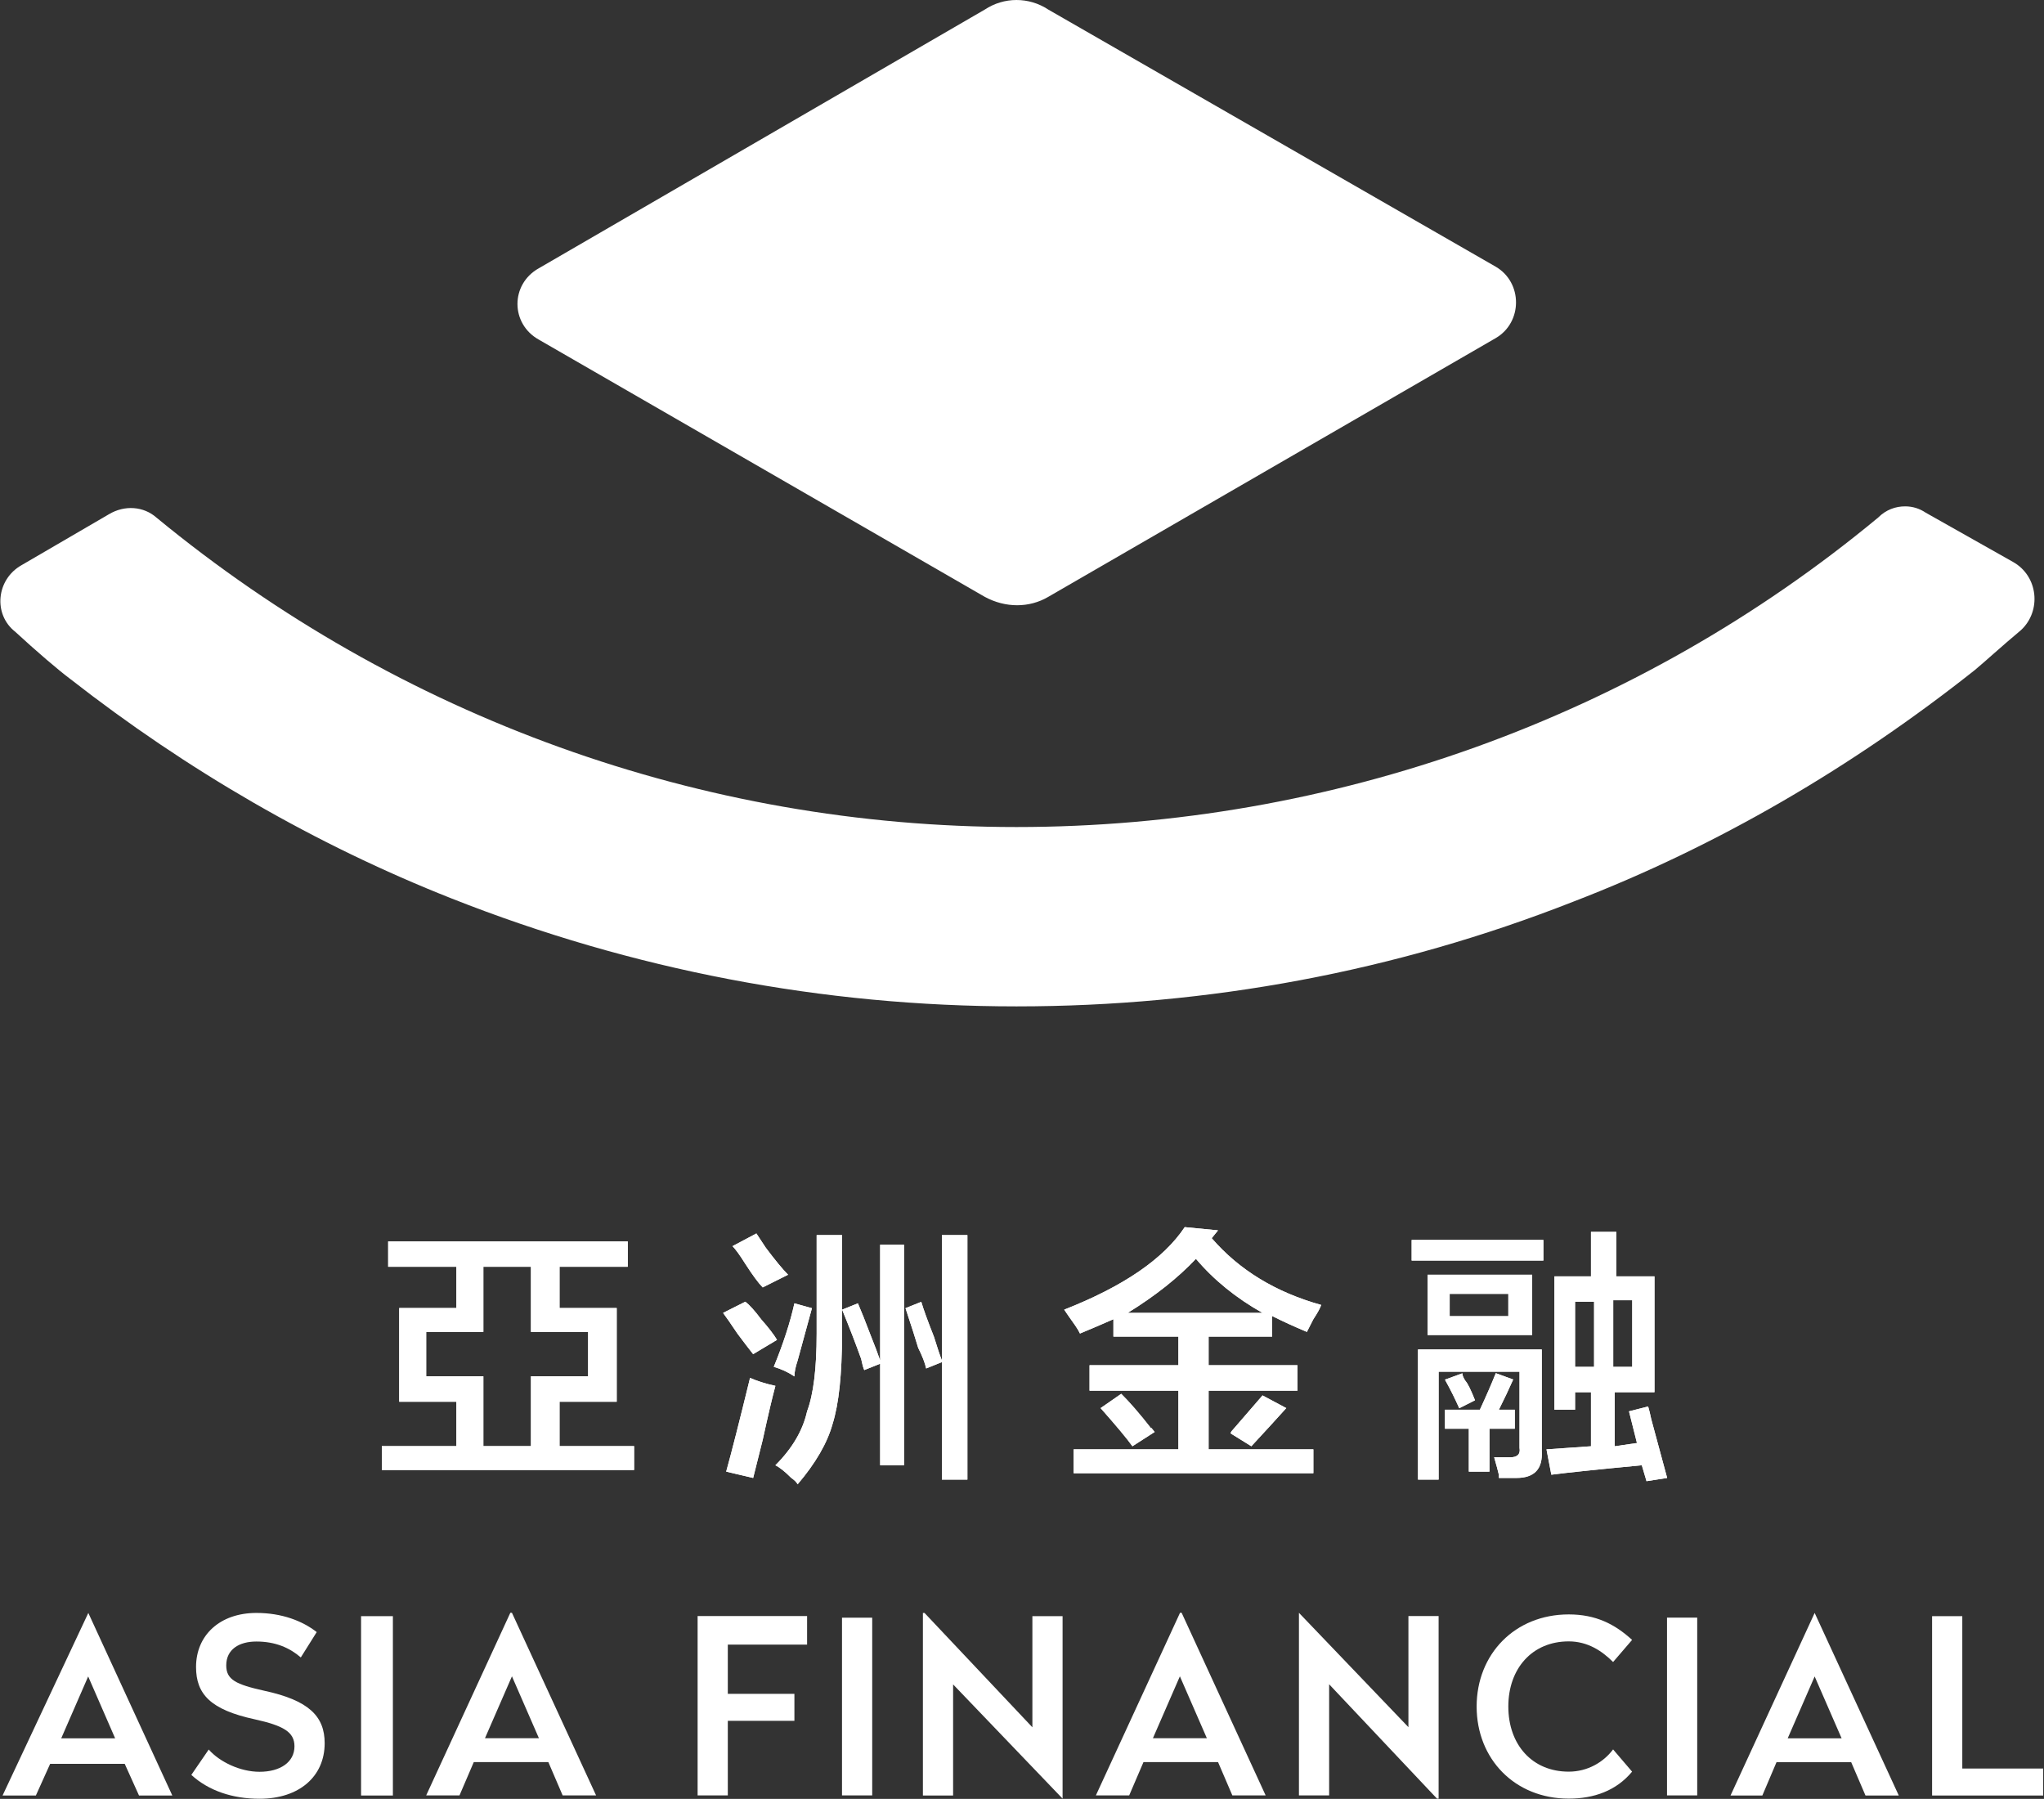 <svg version="1.2" xmlns="http://www.w3.org/2000/svg" viewBox="0 0 1516 1334" width="1516" height="1334">
	<rect x="0" y="0" width="1516" height="1334" fill="#333333" stroke="none"/>
	<title>e-662_2022 ddAnnual Report-1-pdf-svg</title>
	<defs>
		<clipPath clipPathUnits="userSpaceOnUse" id="cp1">
			<path d="m-1333.92-1200.74h14017.15v19023.44h-14017.15z"/>
		</clipPath>
		<linearGradient id="g1" x1="372.6" y1="63.6" x2="1136.5" y2="826.3" gradientUnits="userSpaceOnUse">
			<stop offset="0" stop-color="#fff"/>
			<stop offset=".609" stop-color="#fff"/>
			<stop offset="1" stop-color="#fff"/>
		</linearGradient>
	</defs>
	<style>
		.s0 { fill: #fff } 
		.s1 { fill: url(#g1) } 
	</style>
	<g id="Clip-Path: Page 1" clip-path="url(#cp1)">
		<g id="Page 1">
			<path id="Path 4" fill-rule="evenodd" class="s0" d="m287.9 939.4v-18.8h177.7v18.8h-50.6v30.6h42.4v69.5h-42.4v32.9h55.3v17.7h-187.1v-17.7h55.3v-32.9h-42.4v-69.5h42.4v-30.6zm148.3 48.3h-42.4v-48.3h-35.3v48.3h-42.4v32.9h42.4v51.8h35.3v-51.8h42.4zm250.7 27.1q-1.2-5.9-5.9-15.3-2.4-8.2-9.4-29.4l11.7-4.7q2.4 8.2 9.4 25.9 3.6 11.7 5.9 17.6v-93h18.9v181.3h-18.9v-87.1zm-45.9 1.2q-1.1-2.4-2.3-8.3-5.9-16.5-14.1-36.5l11.7-4.7q3.6 8.3 9.4 23.6 4.7 11.7 7.1 18.8v-85.9h17.7v163.6h-17.7v-75.3zm-49.4 84.7q-1.2-2.3-4.7-4.7-7.1-7.1-11.8-9.4 18.8-18.8 23.5-40 7.1-18.9 7.1-57.7v-73h18.8v74.2q0 43.5-7 65.9-5.9 21.2-25.9 44.7zm-2.4-80q-7-4.7-15.3-7.1 10.6-25.9 15.3-47.1l13 3.6q-3.6 12.9-10.6 38.8-2.4 7.1-2.4 11.8zm-23.5-66q-4.7-4.7-13-17.6-5.9-9.4-9.4-13l17.7-9.4q2.3 3.6 7 10.6 10.6 14.1 16.5 20zm-7.1 141.3l-20-4.7q5.9-21.2 17.7-69.5 8.2 3.6 18.8 5.9-3.5 13-9.4 40-4.7 18.9-7.1 28.3zm0-91.8q-4.7-5.9-11.7-15.3-7.1-10.6-10.6-15.3l16.5-8.3q4.7 3.6 11.7 13 8.3 9.4 11.8 15.3zm410.7-16.5q-14.1-5.9-25.8-11.8v15.3h-47.1v21.2h65.9v18.9h-65.9v43.5h77.7v17.7h-177.8v-17.7h77.7v-43.5h-65.9v-18.9h65.9v-21.2h-48.2v-12.9q-10.6 4.7-24.8 10.6-1.1-2.4-3.5-5.9-5.9-8.3-8.2-11.8 65.9-25.9 89.4-61.2l24.7 2.4-4.7 5.8q30.6 35.4 81.2 49.5-1.1 3.5-5.8 10.6-3.6 7-4.8 9.4zm-82.3-54.2q-20 21.2-50.6 40.1h100q-29.4-16.5-49.4-40.1zm-47.1 139q-5.9-8.3-23.6-28.3l15.3-10.6q9.5 9.4 22.4 25.9-1.2-2.3 2.4 2.4zm88.2 0l-15.3-9.5q0-1.1 1.2-2.3 15.3-17.7 22.4-25.9l17.6 9.4q-10.6 11.8-25.9 28.3zm222.5 21.1l-3.6-18.8q16.5-1.2 33-2.3v-40.1h-11.8v13h-15.3v-98.9h27.1v-33h18.8v33h28.3v85.9h-29.5v40.1l16.5-2.4-5.9-23.5 14.2-3.6q1.1 3.6 2.3 9.4 4.7 17.7 11.8 43.6l-15.3 2.4-3.5-11.8q-49.5 4.7-67.1 7zm17.6-80h14.1v-48.3h-14.1zm28.3 0h14.1v-49.4h-14.1zm-137.7-68.3h77.6v44.7h-77.6zm-7.1 151.9v-96.5h91.8v75.3q1.2 20-18.8 20h-13v-2.3q-1.1-4.7-3.5-13h11.8q8.2 0 7-7v-56.5h-60v80zm20-37.7v-14.1h25.9q7.1-15.3 11.8-27.1l12.9 4.7q-4.7 10.6-10.6 22.4h11.8v14.1h-18.8v31.8h-15.3v-31.8zm3.5-83.5h43.5v-16.5h-43.5zm7.1 68.3q-4.7-10.6-10.6-21.2l12.9-4.7q0 2.3 2.4 5.8 2.3 2.4 7 14.2zm-35.3-124.8h97.7v15.3h-97.7z"/>
			<path id="Path 5" fill-rule="evenodd" class="s0" d="m287.9 939.4v-18.8h177.7v18.8h-50.6v30.6h42.4v69.5h-42.4v32.9h55.3v17.7h-187.1v-17.7h55.3v-32.9h-42.4v-69.5h42.4v-30.6zm148.3 48.3h-42.4v-48.3h-35.3v48.3h-42.4v32.9h42.4v51.8h35.3v-51.8h42.4zm250.7 27.1q-1.2-5.9-5.9-15.3-2.4-8.2-9.4-29.4l11.7-4.7q2.4 8.2 9.4 25.9 3.6 11.7 5.9 17.6v-93h18.9v181.3h-18.9v-87.1zm-45.9 1.2q-1.1-2.4-2.3-8.3-5.9-16.5-14.1-36.5l11.7-4.7q3.6 8.3 9.4 23.6 4.7 11.7 7.1 18.8v-85.9h17.7v163.6h-17.7v-75.3zm-49.4 84.7q-1.2-2.3-4.7-4.7-7.1-7.1-11.8-9.4 18.8-18.8 23.5-40 7.1-18.9 7.1-57.7v-73h18.8v74.2q0 43.5-7 65.9-5.9 21.2-25.9 44.7zm-2.4-80q-7-4.7-15.3-7.1 10.6-25.9 15.3-47.1l13 3.6q-3.6 12.9-10.6 38.8-2.4 7.1-2.4 11.8zm-23.5-66q-4.7-4.7-13-17.6-5.9-9.4-9.4-13l17.7-9.4q2.3 3.6 7 10.6 10.6 14.1 16.5 20zm-7.1 141.3l-20-4.7q5.9-21.2 17.7-69.5 8.2 3.6 18.8 5.9-3.5 13-9.4 40-4.7 18.9-7.1 28.3zm0-91.8q-4.7-5.9-11.7-15.3-7.1-10.6-10.6-15.3l16.5-8.3q4.7 3.6 11.7 13 8.3 9.4 11.8 15.3zm410.7-16.5q-14.1-5.9-25.8-11.8v15.3h-47.1v21.2h65.9v18.9h-65.9v43.5h77.7v17.7h-177.8v-17.7h77.7v-43.5h-65.9v-18.9h65.9v-21.2h-48.2v-12.9q-10.6 4.7-24.8 10.6-1.1-2.4-3.5-5.9-5.9-8.3-8.2-11.8 65.9-25.9 89.4-61.2l24.7 2.4-4.7 5.8q30.6 35.4 81.2 49.5-1.1 3.5-5.8 10.6-3.6 7-4.8 9.4zm-82.3-54.2q-20 21.2-50.6 40.1h100q-29.4-16.5-49.4-40.1zm-47.1 139q-5.9-8.3-23.6-28.3l15.3-10.6q9.5 9.4 22.4 25.9-1.2-2.3 2.4 2.4zm88.2 0l-15.3-9.5q0-1.1 1.2-2.3 15.3-17.7 22.4-25.9l17.6 9.4q-10.6 11.8-25.9 28.3zm222.5 21.1l-3.6-18.8q16.5-1.2 33-2.3v-40.1h-11.8v13h-15.3v-98.9h27.1v-33h18.8v33h28.3v85.9h-29.5v40.1l16.5-2.4-5.9-23.5 14.2-3.6q1.1 3.6 2.3 9.4 4.7 17.7 11.8 43.6l-15.3 2.4-3.5-11.8q-49.5 4.7-67.1 7zm17.6-80h14.1v-48.3h-14.1zm28.3 0h14.1v-49.4h-14.1zm-137.7-68.3h77.6v44.7h-77.6zm-7.1 151.9v-96.5h91.8v75.3q1.2 20-18.8 20h-13v-2.3q-1.1-4.7-3.5-13h11.8q8.2 0 7-7v-56.5h-60v80zm20-37.7v-14.1h25.9q7.1-15.3 11.8-27.1l12.9 4.7q-4.7 10.6-10.6 22.4h11.8v14.1h-18.8v31.8h-15.3v-31.8zm3.5-83.5h43.5v-16.5h-43.5zm7.1 68.3q-4.7-10.6-10.6-21.2l12.9-4.7q0 2.3 2.4 5.8 2.3 2.4 7 14.2zm-35.3-124.8h97.7v15.3h-97.7zm-919.2 412h-24.7l-10.6-23.5h-55.3l-10.6 23.5h-24.7l63.6-135.4zm-82.4-42.4h40l-20-45.9zm189.5-78.8l-11.8 18.8c-8.2-7.1-18.8-11.8-32.9-11.8-13 0-22.4 5.9-22.4 17.7 0 10.6 7.1 14.1 28.2 18.8 33 7.1 44.8 18.9 44.8 38.9 0 24.7-18.9 41.2-48.3 41.2-20 0-37.7-5.9-50.6-17.7l12.9-18.8c8.3 9.4 23.6 16.5 37.7 16.5 15.3 0 25.9-7.1 25.9-18.9 0-10.6-8.2-15.3-29.4-20-33-7.1-43.6-18.8-43.6-38.8 0-23.6 17.7-40.1 44.8-40.1 18.8 0 34.1 5.9 44.7 14.2zm32.9-11.8h23.6v133h-23.6z"/>
			<path id="Path 6" fill-rule="evenodd" class="s0" d="m442.1 1331.4h-24.8l-10.6-24.7h-55.3l-10.6 24.7h-24.7l62.4-135.4h1.2zm-82.4-42.4h40l-20-45.9zm238.9-69.4h-58.8v36.5h49.4v20h-49.4v55.3h-22.4v-133h81.2zm25.9-20h22.4v131.8h-22.4zm163.6 134.2l-81.2-84.7v82.4h-22.4v-135.4h1.2l80 84.8v-82.4h22.4zm150.6-2.4h-24.7l-10.6-24.7h-55.3l-10.6 24.7h-24.7l62.4-135.4h1.2zm-83.6-42.4h40l-20-45.9zm211.9 44.8h-1.2l-80-84.8v82.4h-22.4v-135.4l81.2 84.8v-82.4h22.4zm143.5-117.7l-14.1 16.4c-8.2-8.2-18.8-15.3-32.9-15.3-27.1 0-44.8 20.1-44.8 48.3 0 28.3 17.7 48.3 44.8 48.3 14.1 0 25.9-7.1 32.9-16.5l14.1 16.5c-11.7 14.1-28.2 20-47 20-40 0-68.3-29.4-68.3-68.3 0-38.8 28.3-68.3 68.3-68.3 20 0 34.1 7.1 47 18.9zm25.9-16.5h22.4v131.8h-22.4zm171.9 131.9h-24.7l-10.6-24.7h-55.4l-10.5 24.7h-23.6l62.4-135.4zm-82.4-42.4h40l-20-45.9zm129.5 22.4h60v20h-82.4v-133h22.4z"/>
			<path id="Path 7" class="s1" d="m730.4 7.1l-330.7 191.8c-21.2 11.8-21.2 41.2 0 53l330.7 190.7c15.3 8.3 33 8.3 47.1 0l331.9-191.9c20-11.7 20-41.2 0-52.9l-331.9-190.7c-7.1-4.7-15.3-7.1-23.6-7.1-8.2 0-16.4 2.4-23.5 7.1zm662.6 376.7c-178.9 148.3-404.9 229.5-639.1 229.5-233 0-457.8-81.2-637.9-229.5-9.4-8.3-23.5-9.5-35.3-2.4l-64.7 37.7c-18.8 10.6-21.2 36.5-4.7 49.4 15.3 14.1 31.8 28.3 41.2 35.3 85.9 67.1 181.2 122.5 282.5 162.5 134.1 53 275.4 80 418.9 80 142.4 0 281.3-25.9 413.1-77.7 107.1-41.2 207.2-100 297.8-171.8 7.1-5.9 20-17.7 34.1-29.5 15.3-14.1 13-40-5.9-50.6l-64.7-36.5q-7-4.7-15.3-4.7c-7 0-14.1 2.4-20 8.3z"/>
		</g>
	</g>
</svg>